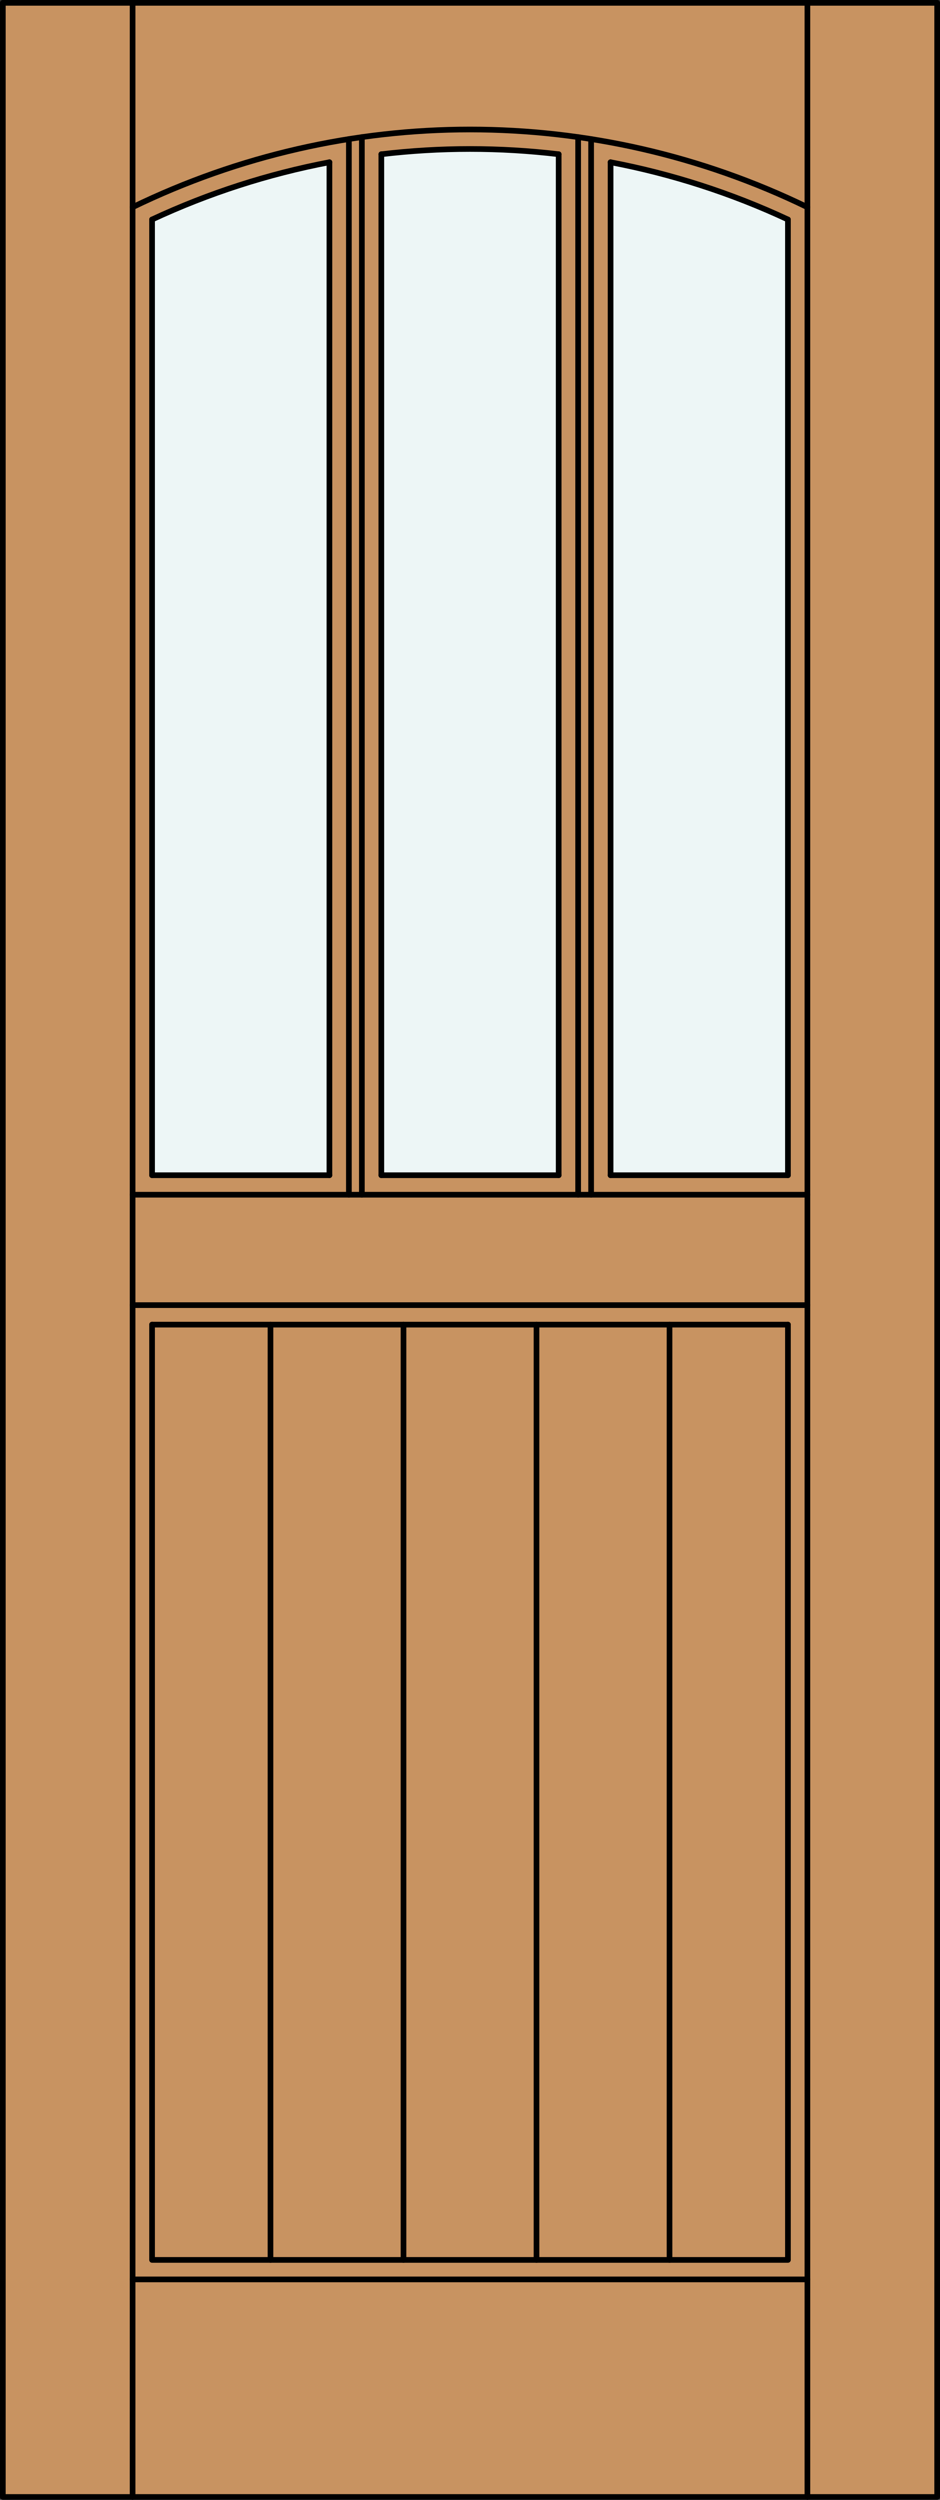 <?xml version="1.0" encoding="iso-8859-1"?>
<!-- Generator: Adobe Illustrator 14.0.0, SVG Export Plug-In . SVG Version: 6.00 Build 43363)  -->
<!DOCTYPE svg PUBLIC "-//W3C//DTD SVG 1.1//EN" "http://www.w3.org/Graphics/SVG/1.1/DTD/svg11.dtd">
<svg version="1.1" id="Layer_1" xmlns="http://www.w3.org/2000/svg" xmlns:xlink="http://www.w3.org/1999/xlink" x="0px" y="0px"
	 width="83.012px" height="220.531px" viewBox="46.163 568.28 83.012 220.531"
	 style="enable-background:new 46.163 568.28 83.012 220.531;" xml:space="preserve">
<rect x="46.163" y="568.28" width="83.012" height="220.531" fill="#333333" stroke="none"/>
<style type="text/css">
<![CDATA[
	.st0{fill:#EDF6F6;}
	.st1{fill:#C89361;}
	.st2{fill:none;stroke:#000000;stroke-width:0.5;stroke-linecap:round;stroke-linejoin:round;}
]]>
</style>
<g id="DOOR_FILL">
	<rect x="46.413" y="568.53" class="st1" width="82.512" height="220.031"/>
</g>
<g id="GLASS">
	<path class="st0" d="M75.254,671.956H59.592v-84.313c4.991-2.326,10.252-4.023,15.662-5.052V671.956z"/>
	<path class="st0" d="M100.084,582.592c5.41,1.029,10.671,2.726,15.662,5.052v84.313h-15.662V582.592L100.084,582.592z"/>
	<path class="st0" d="M79.838,581.886c5.203-0.617,10.459-0.617,15.662,0v90.07H79.838V581.886z"/>
</g>
<g id="_x31_">
	<rect x="46.413" y="568.53" class="st2" width="82.512" height="220.031"/>
	<line class="st2" x1="57.873" y1="788.562" x2="57.873" y2="568.53"/>
	<line class="st2" x1="117.465" y1="788.562" x2="117.465" y2="568.53"/>
	<line class="st2" x1="115.746" y1="587.644" x2="115.746" y2="671.956"/>
	<polyline class="st2" points="115.746,685.136 115.746,767.647 59.592,767.647 59.592,685.136 	"/>
	<line class="st2" x1="59.592" y1="671.956" x2="59.592" y2="587.644"/>
	<path class="st2" d="M117.465,586.558c-18.813-9.139-40.779-9.139-59.592,0"/>
	<path class="st2" d="M115.746,587.644c-4.991-2.326-10.252-4.023-15.662-5.052"/>
	<path class="st2" d="M95.5,581.886c-5.203-0.617-10.459-0.617-15.662,0"/>
	<path class="st2" d="M75.254,582.592c-5.41,1.029-10.67,2.726-15.662,5.052"/>
	<line class="st2" x1="117.465" y1="769.366" x2="57.873" y2="769.366"/>
	<line class="st2" x1="57.873" y1="673.676" x2="117.465" y2="673.676"/>
	<line class="st2" x1="59.592" y1="671.956" x2="75.254" y2="671.956"/>
	<line class="st2" x1="75.254" y1="671.956" x2="75.254" y2="582.592"/>
	<line class="st2" x1="76.973" y1="673.676" x2="76.973" y2="580.548"/>
	<line class="st2" x1="79.838" y1="671.956" x2="95.5" y2="671.956"/>
	<line class="st2" x1="100.084" y1="582.592" x2="100.084" y2="671.956"/>
	<line class="st2" x1="98.365" y1="580.548" x2="98.365" y2="673.676"/>
	<line class="st2" x1="97.219" y1="673.676" x2="97.219" y2="580.376"/>
	<line class="st2" x1="57.873" y1="683.416" x2="117.465" y2="683.416"/>
	<line class="st2" x1="78.119" y1="580.376" x2="78.119" y2="673.676"/>
	<line class="st2" x1="95.5" y1="671.956" x2="95.5" y2="581.886"/>
	<line class="st2" x1="79.838" y1="581.886" x2="79.838" y2="671.956"/>
	<line class="st2" x1="100.084" y1="671.956" x2="115.746" y2="671.956"/>
	<line class="st2" x1="59.592" y1="685.136" x2="115.746" y2="685.136"/>
	<line class="st2" x1="81.796" y1="767.647" x2="81.796" y2="685.136"/>
	<line class="st2" x1="70.049" y1="767.647" x2="70.049" y2="685.136"/>
	<line class="st2" x1="93.542" y1="767.647" x2="93.542" y2="685.136"/>
	<line class="st2" x1="105.289" y1="767.647" x2="105.289" y2="685.136"/>
</g>
<g id="_x30_">
</g>
<g id="Layer_1_1_">
</g>
</svg>
